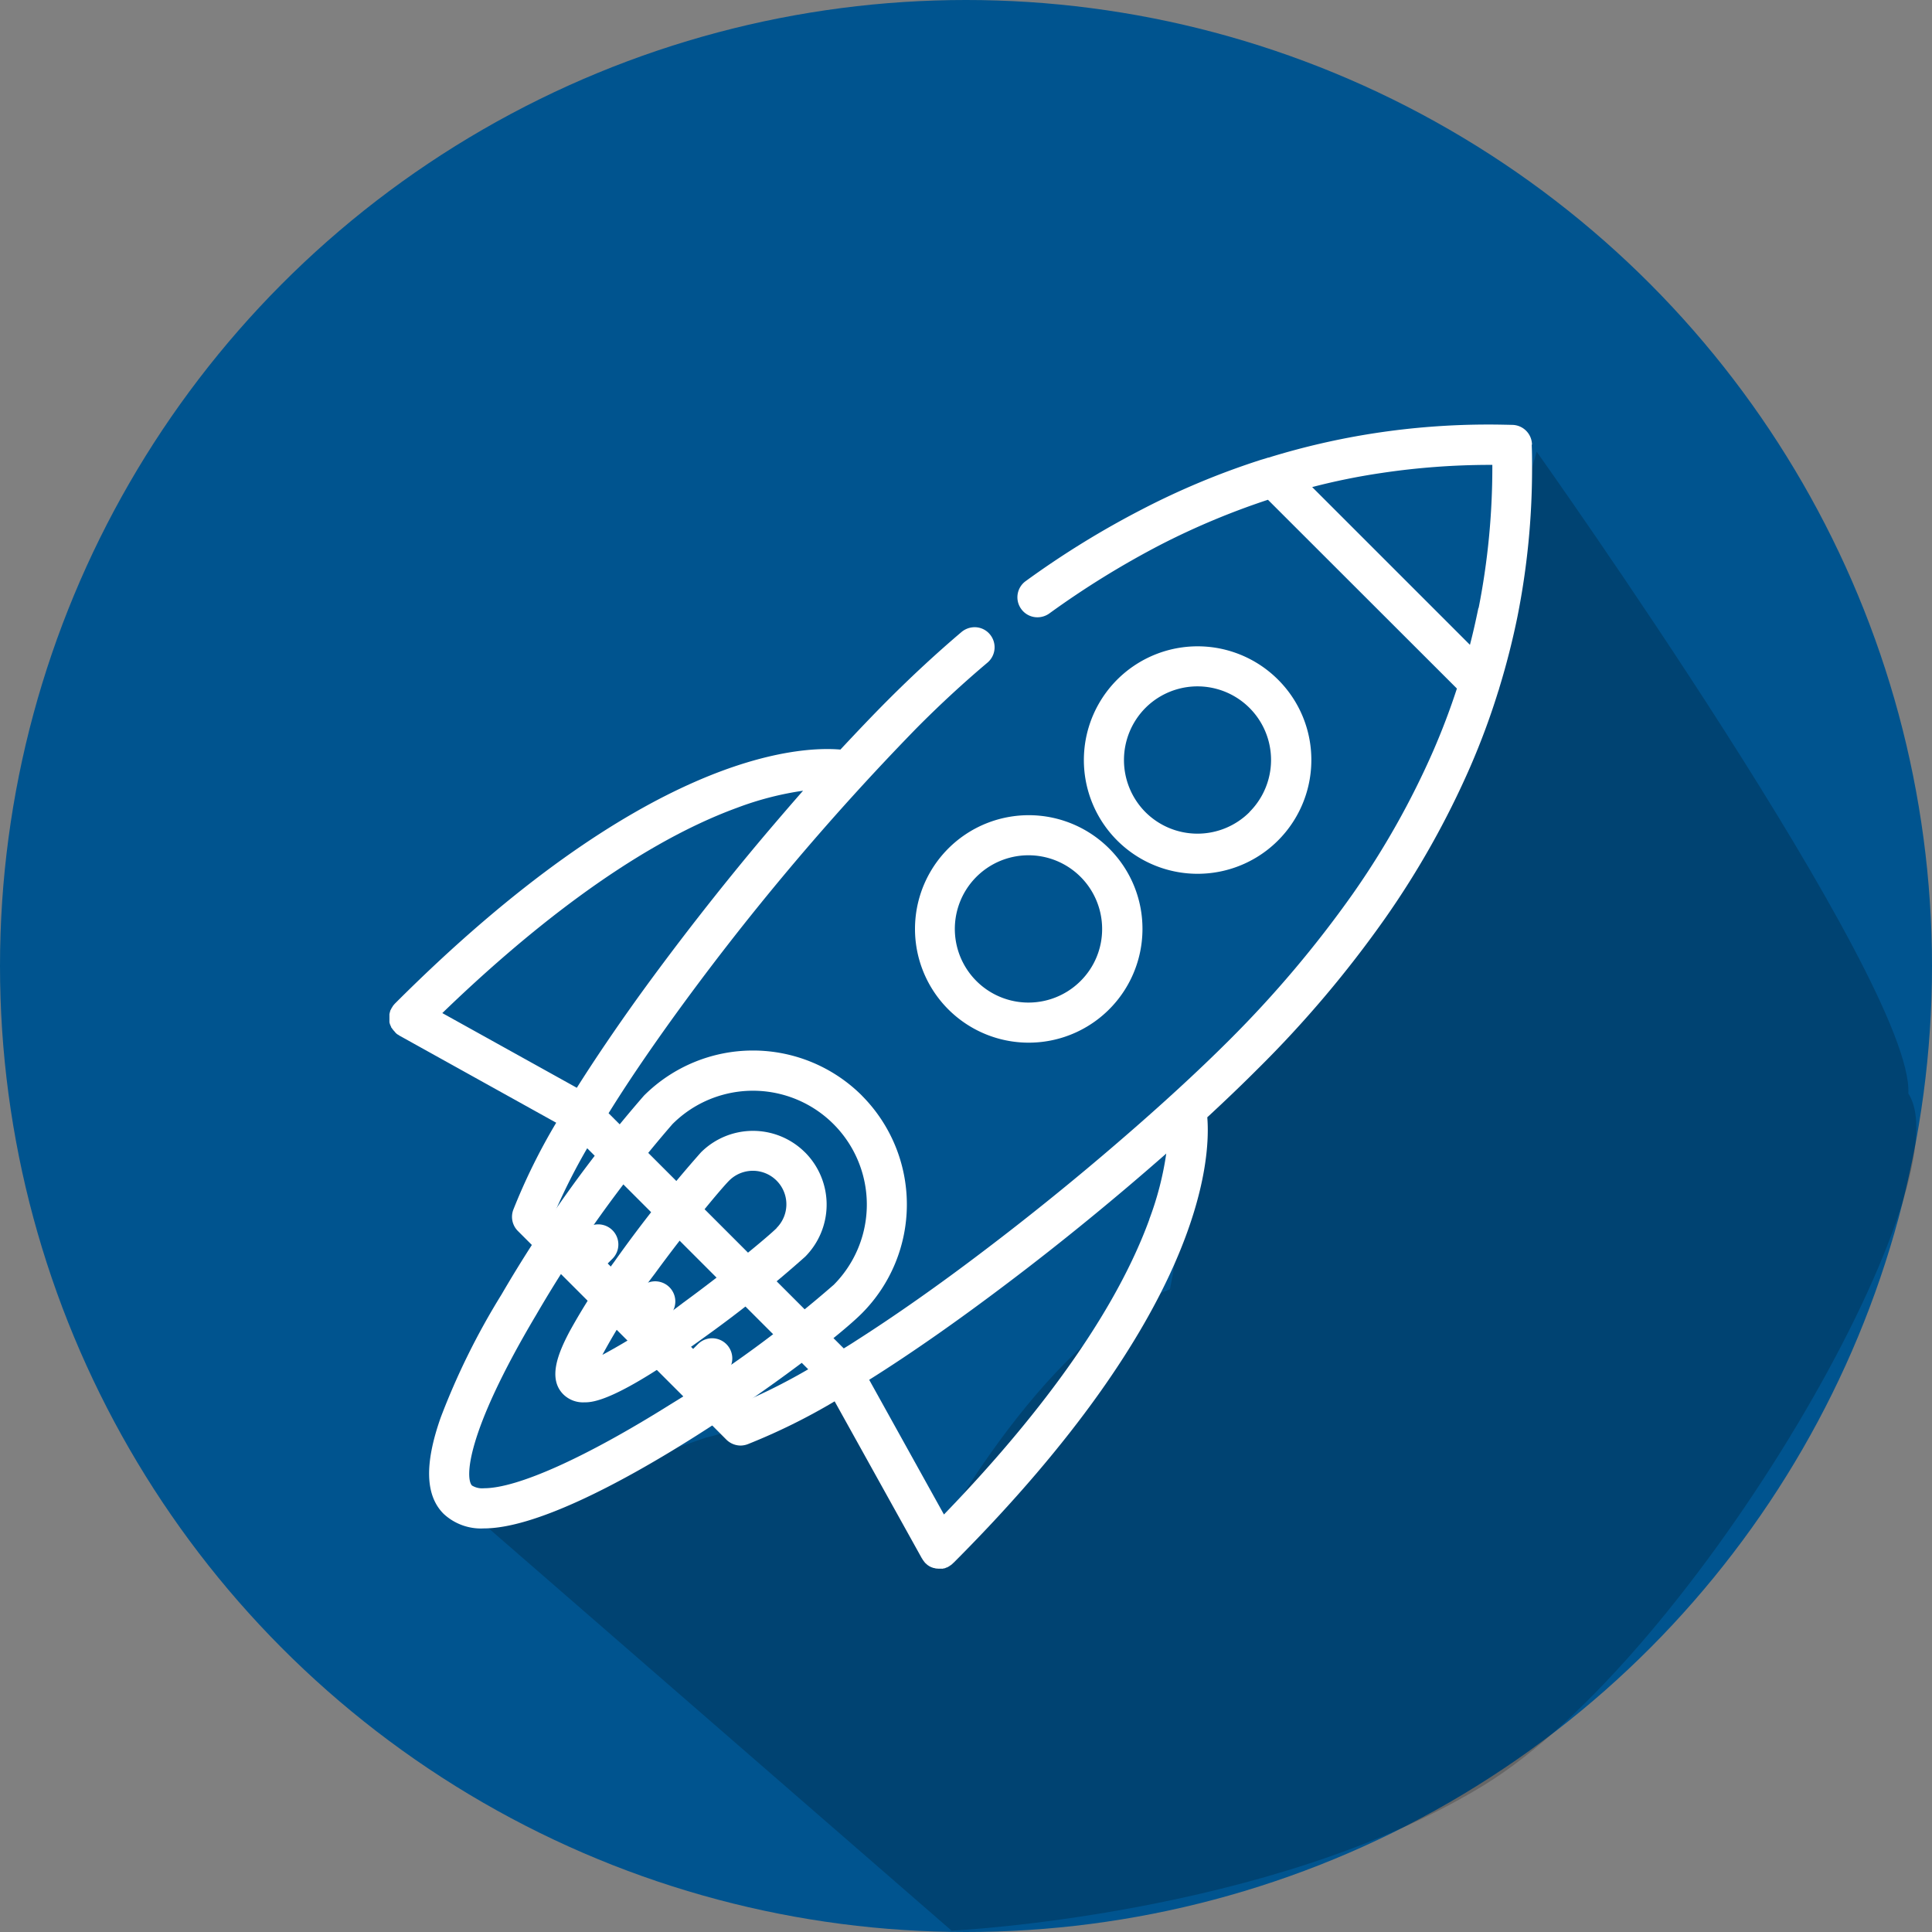 <svg id="Group_62499" data-name="Group 62499" xmlns="http://www.w3.org/2000/svg" width="100" height="100" viewBox="0 0 100 100">
  <rect x="0" y="0" width="100" height="100" fill="#808080" stroke="none"/>
  <g id="Component_160_2" data-name="Component 160 – 2">
    <g id="Group_62244" data-name="Group 62244">
      <circle id="Ellipse_6" data-name="Ellipse 6" cx="50" cy="50" r="50" fill="#00548f"/>
      <path id="Path_52" data-name="Path 52" d="M-744.924-3397.943s1.724-.9,11.672-4.317c2.239-.533.147-.411,7.433-2.129,2.394.06,4.009,8.244,4.009,8.244s5.912-11.366,12.584-13.794c1.6-8.04-.676-8.083,2.851-10.132,1.745-1.014,11.162-15.76,11.162-15.76l4.967-17.463s19.536,27.475,19.239,33.223c3,4.627-10.982,29.114-22.031,35.839s-27.493,7.49-27.493,7.49Z" transform="translate(769.783 3476.672)" opacity="0.2"/>
    </g>
    <g id="AC-business-icon" transform="translate(15.111 15.759)">
      <g id="Layer_4" data-name="Layer 4">
        <rect id="Rectangle_19" data-name="Rectangle 19" width="68.486" height="69.995" fill="none"/>
        <rect id="Rectangle_20" data-name="Rectangle 20" width="0.151" height="0.151" transform="translate(69.844 25.349)" fill="none"/>
      </g>
      <g id="AC-startup-icon-2" transform="translate(180.096 21.3)">
        <g id="AC-startup-icon-2-2" data-name="AC-startup-icon-2" transform="translate(-173 -13.006)">
          <path id="Path_46236" data-name="Path 46236" d="M72.906,1.726A1.038,1.038,0,0,0,71.9.718C71.494.709,71.09.7,70.713.7h-.026a38.882,38.882,0,0,0-5.921.447A38.281,38.281,0,0,0,59.275,2.41a.4.4,0,0,0-.1.026c-.132.044-.272.079-.4.123a39.677,39.677,0,0,0-6.026,2.517A46.428,46.428,0,0,0,46.706,8.8a1.031,1.031,0,0,0-.237,1.447,1.031,1.031,0,0,0,.842.43,1.057,1.057,0,0,0,.605-.193,45.774,45.774,0,0,1,5.78-3.57A38.713,38.713,0,0,1,59.24,4.594l9.78,9.771c-.351,1.079-.754,2.14-1.21,3.193a42.645,42.645,0,0,1-4.2,7.464,57.59,57.59,0,0,1-6.385,7.552c-1.579,1.579-3.561,3.4-5.728,5.263-2.245,1.938-4.658,3.886-6.973,5.64-2.342,1.781-4.579,3.351-6.64,4.666-.2.132-.4.254-.6.377L25.111,36.346c.939-1.517,2.044-3.14,3.272-4.85A133.336,133.336,0,0,1,41.057,16.409c1.2-1.21,2.438-2.351,3.666-3.386a1.041,1.041,0,0,0,.123-1.465,1.025,1.025,0,0,0-.789-.368,1.066,1.066,0,0,0-.675.246c-1.272,1.079-2.552,2.263-3.789,3.5-.781.781-1.614,1.658-2.482,2.588-2.254-.193-10.192.289-23.042,13.131h0l-.018.018-.018.018a.646.646,0,0,1-.044.053c-.009.009-.018.026-.035.044s-.018.026-.026.044-.026.035-.035.053l-.018.026h0a.25.25,0,0,1-.035.07l-.018.035a.173.173,0,0,0-.018.061c0,.018-.009.026-.018.044a.111.111,0,0,1-.009.053c0,.018-.009.035-.009.053v.4a.206.206,0,0,0,.018.07v.026l.035.07v.018s.026.044.035.061V31.9a.334.334,0,0,1,.044.053c0,.009.018.026.026.035s.018.026.026.035a.191.191,0,0,0,.035.044l.026.026a.645.645,0,0,0,.044.053h0l.018.026a.2.2,0,0,1,.044.044c.009.009.026.018.044.035s.026.018.044.026.035.026.053.035l.026.018L22.4,36.838a31.371,31.371,0,0,0-2.219,4.5,1.036,1.036,0,0,0,.237,1.105L22.875,44.9h0l2.938,2.938h0l2.938,2.938h0l2.456,2.465a1.058,1.058,0,0,0,.737.307,1.1,1.1,0,0,0,.368-.07,31.827,31.827,0,0,0,4.5-2.219l4.5,8.1h0v.018h.018a.415.415,0,0,0,.061.105l.018.026a.962.962,0,0,0,.07.088v.018h.009s.061.053.088.079c.009,0,.018.018.026.026l.079.053.026.018.105.053h0s.079.026.123.044h.026l.1.026h.035s.079.009.114.009h.167a.13.13,0,0,0,.079-.018H42.5a.7.7,0,0,0,.1-.044h.018a.8.8,0,0,0,.114-.061h0a.126.126,0,0,0,.026-.018c.018-.009.035-.026.053-.035a.121.121,0,0,0,.035-.026.154.154,0,0,0,.044-.035c.018-.018.035-.026.044-.044,0,0,.018-.018.026-.018l.018-.018h0C55.811,46.749,56.284,38.811,56.1,36.557c.93-.86,1.8-1.693,2.588-2.482a57.657,57.657,0,0,0,6.622-7.824,45.048,45.048,0,0,0,4.4-7.833,37.777,37.777,0,0,0,1.456-3.93.862.862,0,0,0,.044-.14c.377-1.228.693-2.473.947-3.719a39.284,39.284,0,0,0,.754-7.684c0-.395,0-.789-.018-1.184Zm-56.4,29.436c4.035-3.9,9.675-8.587,15.271-10.631a16.183,16.183,0,0,1,3.4-.877c-.632.719-1.272,1.465-1.921,2.228-2.342,2.772-4.6,5.675-6.561,8.385q-1.842,2.566-3.228,4.763l-6.964-3.868ZM32.2,51.257l-1.237-1.237.246-.246A1.042,1.042,0,0,0,29.734,48.3l-.246.246-1.474-1.474.246-.246a1.042,1.042,0,0,0-1.474-1.474l-.246.246-1.474-1.474.246-.246a1.042,1.042,0,0,0-1.474-1.474l-.246.246-1.237-1.237a31.7,31.7,0,0,1,1.649-3.254L35.444,49.6a30.837,30.837,0,0,1-3.254,1.649Zm20.9-9.412c-2.044,5.6-6.728,11.236-10.631,15.271L38.6,50.144c2.167-1.36,4.587-3.052,7.192-5.026,2.8-2.114,5.631-4.438,8.184-6.684a16.184,16.184,0,0,1-.877,3.4ZM70.134,10.19c-.132.64-.272,1.272-.439,1.912L61.529,3.937a33.6,33.6,0,0,1,3.579-.728,38.177,38.177,0,0,1,5.614-.421h.132v.132a37.6,37.6,0,0,1-.71,7.28Z" transform="translate(-15.818 -2.779)" fill="#fff"/>
          <path id="Path_46237" data-name="Path 46237" d="M23.8,54.653a7.983,7.983,0,0,0-11.28,0,67.254,67.254,0,0,0-7.377,10.3A37.118,37.118,0,0,0,2,71.31c-.851,2.412-.8,4.044.149,4.991a2.833,2.833,0,0,0,2.088.754c5.166,0,17.332-8.9,19.56-11.131a7.983,7.983,0,0,0,0-11.271Zm-1.474,9.806a61.829,61.829,0,0,1-8.42,6.166C9.5,73.389,5.969,74.976,4.241,74.976a1.008,1.008,0,0,1-.623-.14c-.333-.333-.395-2.579,3.316-8.824a64.612,64.612,0,0,1,7.061-9.885,5.892,5.892,0,1,1,8.333,8.333Z" transform="translate(-1.394 -21.998)" fill="#fff"/>
          <path id="Path_46238" data-name="Path 46238" d="M50.021,30.248a5.887,5.887,0,1,0,1.728,4.166A5.86,5.86,0,0,0,50.021,30.248Zm-1.474,6.859a3.812,3.812,0,1,1,1.114-2.693A3.781,3.781,0,0,1,48.547,37.107Z" transform="translate(-14.822 -10.386)" fill="#fff"/>
          <path id="Path_46239" data-name="Path 46239" d="M63.431,16.838A5.887,5.887,0,1,0,65.159,21,5.859,5.859,0,0,0,63.431,16.838ZM61.958,23.7a3.812,3.812,0,0,1-5.386,0,3.828,3.828,0,0,1,0-5.394,3.808,3.808,0,0,1,5.386,5.386Z" transform="translate(-19.491 -5.717)" fill="#fff"/>
          <path id="Path_46240" data-name="Path 46240" d="M21.77,58.174a3.812,3.812,0,0,0-5.386,0A66.364,66.364,0,0,0,11.9,63.831a32.642,32.642,0,0,0-2.316,3.614C8.973,68.6,8.455,69.892,9.262,70.7a1.451,1.451,0,0,0,1.07.412c.439,0,1.605,0,6.324-3.438a62.443,62.443,0,0,0,5.122-4.1,3.828,3.828,0,0,0,0-5.394ZM20.3,62.095c-.412.412-2.491,2.149-4.833,3.859a30.973,30.973,0,0,1-4.184,2.7,31.931,31.931,0,0,1,2.7-4.184c1.71-2.342,3.447-4.421,3.859-4.833A1.734,1.734,0,1,1,20.3,62.086Z" transform="translate(-2.31 -22.58)" fill="#fff"/>
        </g>
      </g>
    </g>
  </g>
</svg>
